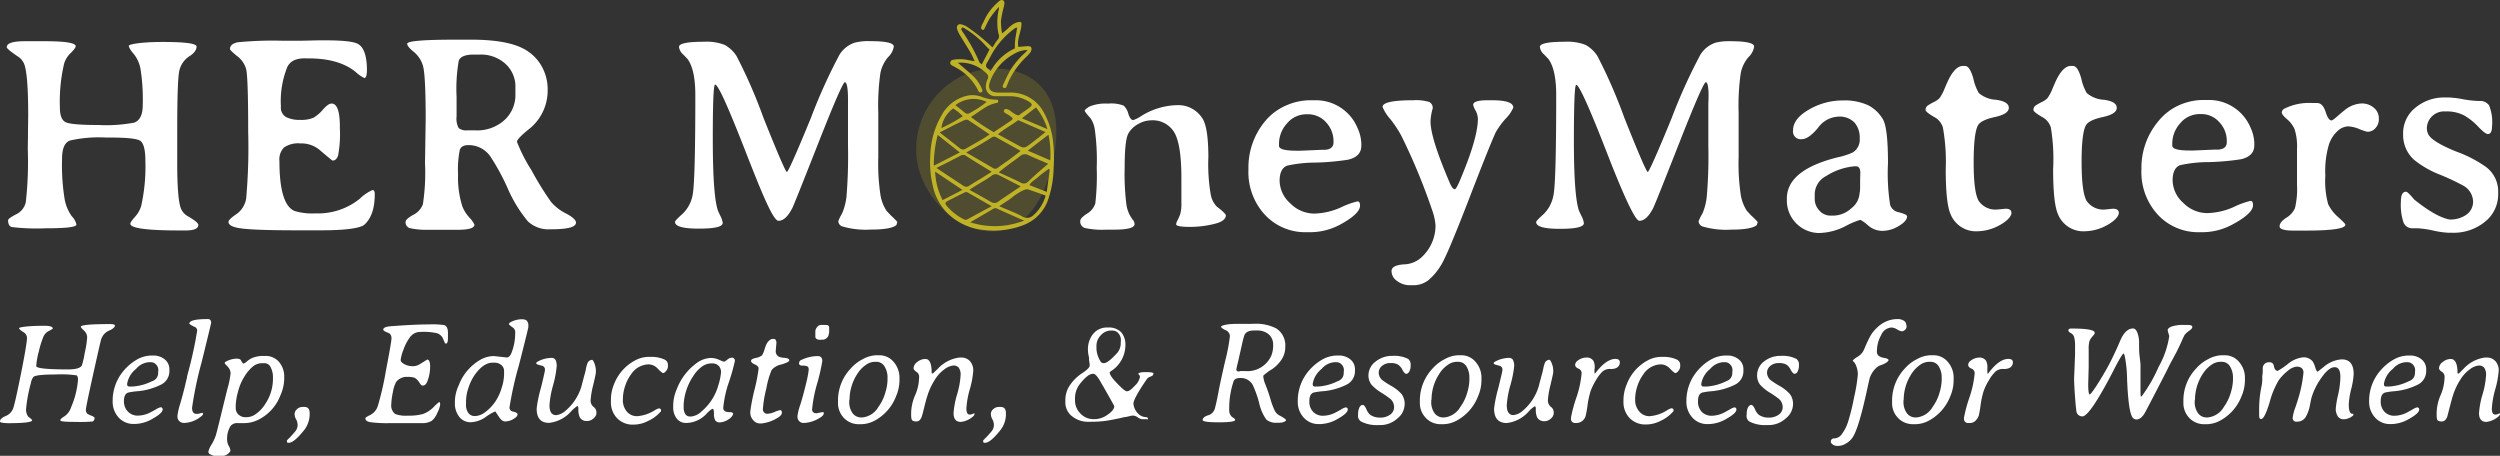 <svg xmlns="http://www.w3.org/2000/svg" viewBox="0 0 370.58 67.56"><rect x="0" y="0" width="370.58" height="67.56" fill="#333333" stroke="none"/><defs><style>.cls-1{fill:#fff;}.cls-2,.cls-3{fill:#bfb227;}.cls-2{opacity:0.2;}</style></defs><g id="Layer_2" data-name="Layer 2"><g id="Layer_1-2" data-name="Layer 1"><path class="cls-1" d="M1,7c0-.59.88-.89,2.66-.89H5.64l1,0c3.05,0,4.58.25,4.58.74,0,.18-.24.5-.72,1a3.49,3.49,0,0,0-1,1.6,24.59,24.59,0,0,0-.62,6.52c0,1.08.25,1.77.75,2.09s2.18.47,5,.47a22.15,22.15,0,0,0,5.25-.35c.85-.3,1.28-1.17,1.28-2.62a29,29,0,0,0-.32-5.27A5,5,0,0,0,19.83,8c-.49-.55-.74-1-.74-1.21s1.68-.57,5.05-.57,5,.23,5,.69-.36,1-1.1,1.45a3.48,3.48,0,0,0-1.43,2q-.34,1.21-.34,8.85l0,4,0,1q0,5.4.57,6.75a2.35,2.35,0,0,0,1,1.09q1.56.9,1.56,1.29c0,.54-.62.82-1.85.82H26.6q-7.28,0-7.28-1c0-.16.23-.5.68-1a4.24,4.24,0,0,0,.94-1.67,26.91,26.91,0,0,0,.61-6.65q0-2.52-.81-3t-5-.45a19.36,19.36,0,0,0-5.37.44c-.78.29-1.17,1.19-1.17,2.68a31.33,31.33,0,0,0,.38,6,6.16,6.16,0,0,0,1.06,2.54,2.54,2.54,0,0,1,.69,1.24c0,.37-1.52.55-4.56.55a31.22,31.22,0,0,1-5.07-.19c-.33-.13-.5-.47-.5-1q0-.27,1.17-.87A2.65,2.65,0,0,0,3.82,30a53.54,53.54,0,0,0,.3-7.88l.06-5q0-6.19-.61-7.67a2.47,2.47,0,0,0-1-1.13C1.54,7.62,1,7.17,1,7Z"/><path class="cls-1" d="M47.62,34.14H44q-5.66,0-7.89-.24c-1.49-.15-2.24-.49-2.24-1,0-.25.39-.63,1.16-1.15a3.48,3.48,0,0,0,1.46-2.33,84.94,84.94,0,0,0,.3-9.85q0-8.31-.32-9.39a3.67,3.67,0,0,0-1.38-1.91q-1-.82-1-1c0-.5.37-.83,1.13-1a53,53,0,0,1,6.7-.23l.88,0,1.79,0,2.7-.06h.91c2.57,0,4.17.17,4.82.51.91.49,1.37,1.79,1.37,3.88,0,.79-.13,1.19-.39,1.19a5.05,5.05,0,0,1-1.29-.9q-2.51-2.05-7.16-2C44,8.57,43,9,42.56,10a13.54,13.54,0,0,0-.92,5.78,1.62,1.62,0,0,0,.76,1.57,4.4,4.4,0,0,0,2.09.42,4.58,4.58,0,0,0,2-.33,5.7,5.7,0,0,0,1.41-1.23c.51-.57.92-.86,1.25-.86q1.23,0,1.23,3.45a1.94,1.94,0,0,0,0,.24,17.26,17.26,0,0,1-.26,4c-.18.52-.46.78-.85.76,0,0-.68-.53-1.92-1.6a4.23,4.23,0,0,0-2.84-.94,3.67,3.67,0,0,0-2.41.6,2.53,2.53,0,0,0-.68,2c0,4.33.75,6.81,2.26,7.42a9,9,0,0,0,3.07.35,9.87,9.87,0,0,0,6.56-2.15,6.35,6.35,0,0,1,1.91-1.31c.22,0,.33.2.33.61,0,2.14-.53,3.66-1.6,4.58C53.26,33.84,51.15,34.14,47.62,34.14Z"/><path class="cls-1" d="M60.36,6.49q0-.62,7.41-.61l2.09,0c3.77,0,6.51.53,8.2,1.6a6.58,6.58,0,0,1,2.25,2.37,7,7,0,0,1,.87,3.58,7.27,7.27,0,0,1-2.91,5.82c-1.1.9-1.64,1.49-1.64,1.77a23.7,23.7,0,0,0,2.15,4.21,46,46,0,0,0,2.9,4.7,7.15,7.15,0,0,0,2.23,1.72c1,.52,1.47,1,1.47,1.34,0,.7-1.27,1-3.83,1a4.46,4.46,0,0,1-3.32-1.2,20.3,20.3,0,0,1-3-4.93,32.61,32.61,0,0,0-2.57-4.71,3.92,3.92,0,0,0-3.24-1.64q-1,0-1.26.69a14.88,14.88,0,0,0-.26,3.67,14.13,14.13,0,0,0,.64,4.74,5.53,5.53,0,0,0,1,1.6,3.93,3.93,0,0,1,.79,1.09c0,.5-.82.76-2.46.76H63.67a12.24,12.24,0,0,1-2.78-.21.9.9,0,0,1-.77-.94c0-.29.37-.64,1.13-1.06a2.86,2.86,0,0,0,1.44-1.59A31.11,31.11,0,0,0,63,24.17l.1-6.44q0-6.78-.43-8.07a4.19,4.19,0,0,0-1.37-2C60.68,7.15,60.36,6.77,60.36,6.49ZM76.4,14V13a4.54,4.54,0,0,0-1.49-3.55,5.37,5.37,0,0,0-3.78-1.36h-.94C69,8.09,68.25,8.38,68,9a24.53,24.53,0,0,0-.32,5.4v.92l0,.53v1.42A2.88,2.88,0,0,0,68,19a1.87,1.87,0,0,0,1.31.32h1.1a6,6,0,0,0,4.42-1.57A5,5,0,0,0,76.4,14Z"/><path class="cls-1" d="M125.24,12.19q-.39,0-3.93,9t-3.84,9.6c-.64,1.29-1.34,1.94-2.07,1.94s-2.19-3.36-4.81-10.08S106.46,12.54,106,12.54q-.35,0-.34,8.31t.78,10.42l.32.69a3.12,3.12,0,0,1,.37,1.09q0,.84-3.54.84c-2.35,0-3.53-.33-3.53-1,0-.13.35-.51,1.06-1.14A5.12,5.12,0,0,0,102.65,29q.42-1.82.42-14.9c0-2.51-.38-4.3-1.15-5.35l-.65-.68a1.75,1.75,0,0,1-.62-1.11c0-.52,1.23-.77,3.69-.77a7.4,7.4,0,0,1,3.07.46,4.87,4.87,0,0,1,1.77,1.66,75.38,75.38,0,0,1,4,9.18q3.2,8,3.46,8c.18,0,1.36-2.65,3.56-8a80,80,0,0,1,4.24-9.38,4.24,4.24,0,0,1,2.27-1.79A8.24,8.24,0,0,1,129,6.1c2.33,0,3.49.27,3.49.8a2.72,2.72,0,0,1-.84,1.56,5.19,5.19,0,0,0-1.15,2.39,34.25,34.25,0,0,0-.31,5.88l0,1.29c0,.86,0,2.65,0,5.36a30.88,30.88,0,0,0,.33,5.58,6.2,6.2,0,0,0,.88,2.27l.62.67a12.64,12.64,0,0,1,1,1l-.14.45c-.49.45-1.77.68-3.83.68a12.37,12.37,0,0,1-4.17-.46.83.83,0,0,1-.61-.82l.24-.55.35-.64a9,9,0,0,0,.61-2.34,73.14,73.14,0,0,0,.23-7.6l0-6.26C125.73,13.26,125.57,12.19,125.24,12.19Z"/><path class="cls-1" d="M181.71,31.92c0,.56-.57,1-1.71,1.27a14.8,14.8,0,0,1-3.66.44q-2,0-2-.39a1.73,1.73,0,0,1,.23-.63,7.33,7.33,0,0,0,.39-.91,5.81,5.81,0,0,0,.16-1.67c0-.8,0-1.4,0-1.8V26.37c0-3.3-.35-5.54-1.05-6.74a3.72,3.72,0,0,0-3.48-1.79,3.83,3.83,0,0,0-1.79.5,3.7,3.7,0,0,0-1.53,1.43c-.37.63-.56,2.32-.56,5.08a35.89,35.89,0,0,0,.27,5.54,4.77,4.77,0,0,0,1,2.27,1,1,0,0,1,.2.56c0,.54-1,.82-3,.82l-.6,0h-.57a11.89,11.89,0,0,1-3.22-.25,1,1,0,0,1-.66-1.06c0-.27.34-.63,1-1.06a2.7,2.7,0,0,0,1.23-1.52,35.52,35.52,0,0,0,.21-5.29,32.67,32.67,0,0,0-.29-5.7,3.9,3.9,0,0,0-.65-1.66c-.56-.59-.84-1-.84-1.1s.25-.35.76-.63a6.21,6.21,0,0,1,2.69-.41,5.09,5.09,0,0,1,2.33.3,2.55,2.55,0,0,1,.69,1.22c.2.62.44.92.73.92a4.87,4.87,0,0,0,1.16-.59,10.39,10.39,0,0,1,5.3-1.62,4.22,4.22,0,0,1,3.81,2q.85,1.35.86,5.69a26.65,26.65,0,0,0,.36,5.62,3.53,3.53,0,0,0,.87,1.71C181.29,31.32,181.71,31.76,181.71,31.92Z"/><path class="cls-1" d="M194.08,34.42h-.45a8.16,8.16,0,0,1-6.1-2.55,9.32,9.32,0,0,1-2.47-6.78A10.71,10.71,0,0,1,187.5,18a8.35,8.35,0,0,1,3.13-2.36,8.93,8.93,0,0,1,3.54-.78h.88a6.66,6.66,0,0,1,4.55,1.78,6.44,6.44,0,0,1,1.59,2.25,6,6,0,0,1,.6,2.33v.39c0,1.08-.67,1.77-2,2.07a37.55,37.55,0,0,1-4.72.42,19.55,19.55,0,0,0-4.3.46c-.72.3-1.09,1.05-1.09,2.26a4.56,4.56,0,0,0,1.58,3.32,5,5,0,0,0,3.49,1.52,10.12,10.12,0,0,0,4-.91,12,12,0,0,1,2.48-.9c.25,0,.37.21.37.64,0,.8-1,1.75-3,2.83A9.41,9.41,0,0,1,194.08,34.42Zm3.59-13.33V21l0-.1a4.08,4.08,0,0,0-1.07-2.73,3.56,3.56,0,0,0-2.8-1.23h-.13a3.71,3.71,0,0,0-2.89,1.35,4.49,4.49,0,0,0-1.19,3v.33c0,.48.86.72,2.59.72h.47l.12,0,3.1-.13.47,0Q197.67,22.14,197.67,21.09Z"/><path class="cls-1" d="M212.05,18q0,2.48,2.87,9.15.39.9.72.9c.14,0,.38-.4.72-1.19q2.71-6.36,2.71-9.25a2.69,2.69,0,0,0-.35-1.23,2.8,2.8,0,0,1-.35-.84c0-.45.72-.68,2.17-.68h.6c2.12,0,3.18.36,3.18,1.09a5.5,5.5,0,0,1-1.16,1.67,11.36,11.36,0,0,0-1.45,2q-.94,2.05-3.93,9.81c-2,5.18-3.32,8.33-3.95,9.48a8.91,8.91,0,0,1-2,2.54,3.53,3.53,0,0,1-2.3.83H209a3.13,3.13,0,0,1-1.89-.62,1.79,1.79,0,0,1-.84-1.47c0-.58.59-.9,1.77-1A4,4,0,0,0,210.86,38a6.36,6.36,0,0,0,1.93-4.59,8.28,8.28,0,0,0-.49-2.23,89.92,89.92,0,0,0-4.59-11.08,17,17,0,0,0-1.59-2.41,6.47,6.47,0,0,1-1.18-1.83c0-.67,1.52-1,4.55-1a6.68,6.68,0,0,1,2.38.26,1,1,0,0,1,.51.93A8,8,0,0,0,212.05,18Z"/><path class="cls-1" d="M252.85,12.19q-.39,0-3.93,9t-3.84,9.6c-.65,1.29-1.34,1.94-2.08,1.94-.58,0-2.19-3.36-4.8-10.08s-4.14-10.08-4.55-10.08q-.35,0-.35,8.31t.78,10.42l.33.69a3.12,3.12,0,0,1,.37,1.09q0,.84-3.54.84c-2.35,0-3.53-.33-3.53-1,0-.13.35-.51,1.06-1.14A5.18,5.18,0,0,0,230.26,29q.42-1.82.42-14.9c0-2.51-.38-4.3-1.15-5.35l-.65-.68a1.71,1.71,0,0,1-.62-1.11c0-.52,1.23-.77,3.69-.77a7.4,7.4,0,0,1,3.07.46,4.87,4.87,0,0,1,1.77,1.66,75.38,75.38,0,0,1,4,9.18q3.19,8,3.46,8c.17,0,1.36-2.65,3.55-8a81.09,81.09,0,0,1,4.25-9.38,4.24,4.24,0,0,1,2.27-1.79,8.24,8.24,0,0,1,2.21-.21c2.32,0,3.49.27,3.49.8a2.72,2.72,0,0,1-.84,1.56,5.19,5.19,0,0,0-1.15,2.39,34.25,34.25,0,0,0-.31,5.88l0,1.29c0,.86,0,2.65,0,5.36a30.88,30.88,0,0,0,.33,5.58,6.2,6.2,0,0,0,.88,2.27l.62.67a12.64,12.64,0,0,1,1,1l-.14.45c-.49.45-1.77.68-3.83.68a12.33,12.33,0,0,1-4.17-.46.84.84,0,0,1-.62-.82l.25-.55.35-.64a8.66,8.66,0,0,0,.6-2.34,69.15,69.15,0,0,0,.24-7.6l0-6.26C253.34,13.26,253.18,12.19,252.85,12.19Z"/><path class="cls-1" d="M282.69,32.07c0,.46-.4.94-1.22,1.42a4.65,4.65,0,0,1-2.42.73,3.19,3.19,0,0,1-2.14-.81q-.95-.81-1.2-.81a12.45,12.45,0,0,0-2.19.94,8.89,8.89,0,0,1-3.91,1,4.82,4.82,0,0,1-4.74-4.66v-.45q0-4.26,7.61-6.13a9.85,9.85,0,0,0,2.19-.72,2.24,2.24,0,0,0,1-2.08,3.38,3.38,0,0,0-.78-2.34,3.07,3.07,0,0,0-2.41-.87,3.92,3.92,0,0,0-3,1.67c-.93,1.12-1.73,1.67-2.41,1.67a1.14,1.14,0,0,1-1.28-1.31c0-1.16.8-2.19,2.38-3.09a9.9,9.9,0,0,1,4.89-1.34,8.48,8.48,0,0,1,3.86.71,5.44,5.44,0,0,1,2.14,2c.54.84.8,3,.8,6.61a30.08,30.08,0,0,0,.32,6.16,1.62,1.62,0,0,0,1.1,1.05Q282.69,31.76,282.69,32.07Zm-6.93-6.42c0-.69-.22-1-.66-1l-.1,0h-.1a9.29,9.29,0,0,0-4.2,1.44A3.08,3.08,0,0,0,269,28.93v.59a2.5,2.5,0,0,0,.67,1.67,2.19,2.19,0,0,0,1.77.77h.25l.1,0a4,4,0,0,0,2.63-1.08,3.06,3.06,0,0,0,1.23-2.24,4,4,0,0,0,.08-.7l0-.24,0-1Z"/><path class="cls-1" d="M297.3,30.94c.57,0,.86.21.86.64s-.57,1.16-1.72,1.78a7,7,0,0,1-3.28.92,4.05,4.05,0,0,1-4-2.48c-.5-1.08-.74-3.33-.74-6.75A28.4,28.4,0,0,0,288,18.9a2.58,2.58,0,0,0-1.12-1.46c-1-.56-1.45-.94-1.45-1.14a.78.78,0,0,1,.39-.7,8.23,8.23,0,0,1,.91-.51,2.83,2.83,0,0,0,.77-.54,6.54,6.54,0,0,0,.75-1.42c.33-.77.55-1.25.64-1.43.66-1.28,1.36-1.93,2.09-1.93h.29c.48,0,.89.62,1.24,1.86a7.36,7.36,0,0,0,.81,2.16,4.26,4.26,0,0,0,2.56,1c1.26.18,1.89.57,1.89,1.19s-.69,1.07-2.07,1.37-2.21.71-2.5,1.23q-.64,1.15-.64,5.53t.74,5.66a3,3,0,0,0,2.81,1.28C296.77,31,297.15,30.94,297.3,30.94Z"/><path class="cls-1" d="M313.22,30.94c.57,0,.86.21.86.64s-.58,1.16-1.72,1.78a7,7,0,0,1-3.28.92,4.05,4.05,0,0,1-4-2.48c-.5-1.08-.74-3.33-.74-6.75A28.4,28.4,0,0,0,304,18.9a2.58,2.58,0,0,0-1.12-1.46c-1-.56-1.46-.94-1.46-1.14a.78.78,0,0,1,.39-.7,8.43,8.43,0,0,1,.92-.51,2.83,2.83,0,0,0,.77-.54,6.54,6.54,0,0,0,.75-1.42c.33-.77.54-1.25.64-1.43.66-1.28,1.35-1.93,2.09-1.93h.29c.48,0,.89.62,1.24,1.86a7.36,7.36,0,0,0,.81,2.16,4.26,4.26,0,0,0,2.56,1c1.26.18,1.89.57,1.89,1.19s-.69,1.07-2.07,1.37-2.22.71-2.5,1.23q-.65,1.15-.64,5.53t.74,5.66a3,3,0,0,0,2.81,1.28C312.68,31,313.07,30.94,313.22,30.94Z"/><path class="cls-1" d="M326.49,34.42H326a8.16,8.16,0,0,1-6.1-2.55,9.32,9.32,0,0,1-2.47-6.78A10.71,10.71,0,0,1,319.91,18,8.27,8.27,0,0,1,323,15.6a8.89,8.89,0,0,1,3.53-.78h.89a6.67,6.67,0,0,1,6.14,4,6,6,0,0,1,.6,2.33v.39c0,1.08-.67,1.77-2,2.07a37.77,37.77,0,0,1-4.72.42,19.45,19.45,0,0,0-4.3.46c-.73.3-1.09,1.05-1.09,2.26a4.56,4.56,0,0,0,1.58,3.32,5,5,0,0,0,3.49,1.52,10.12,10.12,0,0,0,4-.91,11.75,11.75,0,0,1,2.48-.9c.24,0,.37.21.37.64,0,.8-1,1.75-3,2.83A9.37,9.37,0,0,1,326.49,34.42Zm3.59-13.33V21l0-.1A4,4,0,0,0,329,18.14a3.53,3.53,0,0,0-2.8-1.23h-.12a3.71,3.71,0,0,0-2.89,1.35,4.49,4.49,0,0,0-1.19,3v.33q0,.72,2.58.72H325l.12,0,3.09-.13.48,0Q330.08,22.14,330.08,21.09Z"/><path class="cls-1" d="M342.74,15.27h.7c.6,0,1,.43,1.28,1.29s.55,1.29.89,1.29c.11,0,.4-.21.88-.63s.83-.72,1.05-.88a4.2,4.2,0,0,1,2.48-1,2.69,2.69,0,0,1,1.89.66,2,2,0,0,1,.71,1.44v.32a1.88,1.88,0,0,1-.46,1.18,1.53,1.53,0,0,1-1.26.59,7.76,7.76,0,0,1-1.18-.4,4.86,4.86,0,0,0-1.68-.4,2.48,2.48,0,0,0-1.44.6,4.8,4.8,0,0,0-1.35,2,13.77,13.77,0,0,0-.56,4.69,13,13,0,0,0,.42,4.25,6,6,0,0,0,1.48,1.91c.71.65,1.07,1,1.07,1.12q0,.89-6,.88h-.86l-.84,0c-1.37,0-2.05-.21-2.05-.63s.33-.84,1-1.28a3.09,3.09,0,0,0,1.28-1.43,12.22,12.22,0,0,0,.3-3.47V23.84l0-1.76a8.38,8.38,0,0,0-.35-2.9,4,4,0,0,0-1.13-1.51c-.52-.45-.78-.78-.78-1a.69.69,0,0,1,.39-.56A8.15,8.15,0,0,1,342.74,15.27Z"/><path class="cls-1" d="M355.89,29.87c0-1,.26-1.45.78-1.45.15,0,.55.39,1.21,1.17,2.16,1.73,3.91,2.72,5.25,2.95a4.14,4.14,0,0,0,2.46-.71,2.34,2.34,0,0,0,1-2,2.78,2.78,0,0,0-1.43-2.3,34.08,34.08,0,0,0-3.41-1.61,14.51,14.51,0,0,1-3.87-2.2,4.93,4.93,0,0,1-1.66-3.81A4.82,4.82,0,0,1,358,16a6.62,6.62,0,0,1,4.4-1.55H363a14,14,0,0,1,2.1.26,14.62,14.62,0,0,0,2.44.26,1.58,1.58,0,0,1,1.42.65,6.54,6.54,0,0,1,.44,3.08q0,1.17-.63,1.17-.37,0-1.41-1.08a9,9,0,0,0-2.08-1.67,5.54,5.54,0,0,0-2.76-.6,2.57,2.57,0,0,0-2.41,1.21,2.51,2.51,0,0,0-.37,1.21A2,2,0,0,0,360,20q.66,1.06,4,2.43a18.62,18.62,0,0,1,4.44,2.27,4.53,4.53,0,0,1,1.87,3.52v.54a5.17,5.17,0,0,1-1.94,4.1,7.35,7.35,0,0,1-4.91,1.64h-.56a13.73,13.73,0,0,1-2.25-.33,14,14,0,0,0-2.28-.33l-.82,0a1.37,1.37,0,0,1-1.28-.89A8.19,8.19,0,0,1,355.89,29.87Z"/><path class="cls-2" d="M142.94,11.11c3.2-1.34,8.07-1.54,11.16,1.49s2.54,7.88,2.23,10c-.13,1-1.57,10.2-7.81,11.54-5.48,1.18-11.92-4.33-12.65-10.79A12.06,12.06,0,0,1,142.94,11.11Z"/><path class="cls-3" d="M146.74,2.68A14.86,14.86,0,0,0,146,4.11c-.09.19-.19.42-.42.28s-.13-.36-.09-.52.28-.55.4-.84A7.84,7.84,0,0,1,147.74.5c.27-.25.6-.63.94-.45s.18.69.09,1.07a15.24,15.24,0,0,0-.4,2,11.91,11.91,0,0,0,.16,1.82c.9-.57,1.47-1.63,2.67-1.69a.21.21,0,0,1,.22.2c0,1.23-.71,2.31-.47,3.5l1.33-.11c.28,0,.56,0,.62.32a.9.9,0,0,1-.18.62,5.1,5.1,0,0,1-.63.69A12.16,12.16,0,0,0,149.54,12c-.14.31-.24.64-.4.94a.19.19,0,0,1-.06.07.3.3,0,0,1-.45-.19.1.1,0,0,1,0-.09,25.7,25.7,0,0,1,1.15-2.36,12.07,12.07,0,0,1,2.15-2.53c.12-.11.22-.24.39-.43a3.83,3.83,0,0,0-1.85.5,7.71,7.71,0,0,0-3.62,3.93c-.54,1.3-.16,1.87,1.25,1.89.46,0,.92,0,1.37,0a5.54,5.54,0,0,1,5.35,3.12,11.18,11.18,0,0,1,1.25,3.92,22.49,22.49,0,0,1,.11,4.18,15.15,15.15,0,0,1-.9,4.88,6.22,6.22,0,0,1-3.74,3.6,12.13,12.13,0,0,1-5.69.66,8.82,8.82,0,0,1-5.38-2.46,8.3,8.3,0,0,1-2.23-4.22,15.1,15.1,0,0,1-.34-4.39,12.54,12.54,0,0,1,2-6.47,5.72,5.72,0,0,1,3.84-2.43,4,4,0,0,1,1.83.25,5.85,5.85,0,0,0,2.06.4c.2,0,.37,0,.33.27s-.18.2-.28.23a5.42,5.42,0,0,0-1.76.73l-2,1.35a33.07,33.07,0,0,0,3.39,2.24c.83-.56,1.66-1.1,2.47-1.66.44-.3.43-.38,0-.69s-.64-.38-.93-.6a.36.36,0,0,1,0-.36.29.29,0,0,1,.29-.11,1.13,1.13,0,0,1,.48.15c.29.19,1.17,1,1.5.71s1.07-.74,1.51-1.1.38-.52,0-.79a5.41,5.41,0,0,0-2.79-.88c-.74,0-1.48,0-2.23,0a1.4,1.4,0,0,1-1.48-1.24,2.79,2.79,0,0,1,.26-1.29.64.64,0,0,0-.14-.82,5.38,5.38,0,0,0-4.27-1.61c.8.69,1.6,1.35,2.37,2.06a6,6,0,0,1,1.28,2s0,0,0,.05a.29.29,0,0,1-.39.28l-.07,0a1,1,0,0,1-.22-.36,7.77,7.77,0,0,0-3.3-3.34l-.37-.2c-.23-.12-.48-.23-.41-.56s.31-.34.58-.4a6.11,6.11,0,0,1,2.33.13l.7.11c-.23-.48-.39-.88-.6-1.25-.55-.93-1.13-1.84-1.68-2.76a3.58,3.58,0,0,1-.33-.78c-.13-.45.17-.78.61-.67a2.61,2.61,0,0,1,.79.31,28.77,28.77,0,0,1,3.84,3.1c.32-.41.41-.71.74-1.08A.8.8,0,0,0,148,5a8.54,8.54,0,0,1,.06-3.63l0-.35A18.17,18.17,0,0,0,146.74,2.68ZM143.23,22.6l4,2.33a.59.59,0,0,0,.71-.09c.57-.42,1.16-.81,1.73-1.23s1.08-.82,1.62-1.24c-1.22-.68-2.41-1.34-3.58-2a.6.6,0,0,0-.69,0c-.79.5-1.6,1-2.4,1.44Zm-4.42,2.3c1.38.92,2.68,1.77,4,2.64a.74.74,0,0,0,.92-.05c.5-.32,1-.62,1.52-.93L147,25.47c-1.28-.79-2.52-1.53-3.73-2.32a.77.77,0,0,0-.92-.06c-.46.27-1,.5-1.42.75ZM155,29c-.9-.35-1.7-.6-2.57-.92-.54-.21-2.11.95-2.11.95-.83.71-2,1.35-2.19,1.54,1.18.52,2.33.93,3.38,1.5a1.33,1.33,0,0,0,1.73-.23,3.94,3.94,0,0,0,.54-.54A6.2,6.2,0,0,0,155,29Zm-15.67-9.33c1.07.82,2.05,1.59,3,2.34a.71.71,0,0,0,.87,0c.78-.45,1.57-.89,2.35-1.35.37-.22.73-.46,1.14-.73-1.12-.76-2.14-1.46-3.17-2.13a.62.62,0,0,0-.53,0C141.83,18.31,140.66,18.93,139.32,19.62Zm12.06,8L148,25.93a.89.89,0,0,0-1,.11c-.33.23-.66.47-1,.67-.86.5-1.49.9-2.3,1.42,1.13.63,2.17,1.21,3.19,1.8a.92.92,0,0,0,1.09-.05C149.07,29.12,150.17,28.39,151.38,27.57Zm4.07-3.36c-1.06-.46-2-.84-3-1.3a1.05,1.05,0,0,0-1.24.13c-.63.48-1.28.94-1.91,1.41-.4.29-.79.6-1.27,1,1.18.54,2.25,1,3.31,1.54a.84.84,0,0,0,1-.11C153.36,26,154.37,25.13,155.45,24.21ZM147,30.57l-3.59-2.06a.5.5,0,0,0-.38,0c-.86.42-1.72.85-2.57,1.29-.39.21-.41.37-.11.73a8,8,0,0,0,2.57,2,.55.55,0,0,0,.45,0C144.49,31.92,145.65,31.28,147,30.57Zm3.93-12.76c-.93.71-2,1.25-3,2.09,1,.56,2,1.09,2.9,1.59s1,.53,1.85-.11,1.5-1.17,2.3-1.8Zm.88,14.9c-1.44-.64-2.7-1.18-3.95-1.76a.58.58,0,0,0-.62,0c-1.13.68-2.28,1.33-3.42,2A11.83,11.83,0,0,0,151.76,32.71Zm-4.95-22.17a7.7,7.7,0,0,1,3.58-3.37,8.48,8.48,0,0,1,.15-1.93c.05-.38.13-.76.19-1.13a.23.23,0,0,0-.12,0c-.11,0-.21.08-.3.14a12.08,12.08,0,0,0-2.82,2.93c-.48.69-.84,1.46-1.27,2.2a.52.52,0,0,0,.11.75Zm-8.39,14,3.8-1.94L139,20A17.94,17.94,0,0,0,138.42,24.49Zm.15.9a9.9,9.9,0,0,0,1.11,4.22l2.93-1.51Zm8.06-18.1c-.5-.44-.82-.86-1.3-1.32s-.78-.67-1.18-1c-.22-.17-.63-.45-1-.68s-.55-.39-.69-.1c-.06.12.08.32.13.4a26.27,26.27,0,0,1,2.51,4.52c.07.17.26.28.37.4Zm9,16.42a13.86,13.86,0,0,0-.26-3.8l-3.07,2.37Zm-14-8.13c.48.38.91.71,1.32,1.06a.61.61,0,0,0,.71.09,16.78,16.78,0,0,0,2.54-1.67A4.42,4.42,0,0,0,141.63,15.58Zm13.58,3.51a9.35,9.35,0,0,0-1.7-3.22l-2.08,1.62Zm.4,6-.19-.11A17.61,17.61,0,0,0,154,26.14c-.44.45-1.08.69-1.41,1.3l2.57,1c.09-.62.17-1.17.24-1.73S155.55,25.61,155.61,25.07Zm-12.87-7.86c-.31-.28-.55-.52-.82-.73s-.46-.32-.68-.47a4.24,4.24,0,0,0-1.74,2.9A22.79,22.79,0,0,0,142.74,17.21Z"/><path class="cls-1" d="M0,62.48q0-.46.84-.81A1.94,1.94,0,0,0,2,60.38c.2-.62.59-2.39,1.17-5.29S4,50.54,4,50.15a1,1,0,0,0-.47-.88c-.47-.29-.7-.5-.7-.63s1.25-.35,3.77-.35q1.23,0,1.23.42s-.18.15-.55.33a1.72,1.72,0,0,0-.84.86,13.47,13.47,0,0,0-.68,2.18,11.2,11.2,0,0,0-.39,2.18c0,.33,1.57.5,4.7.5,1.19,0,1.89-.21,2.08-.62a13.6,13.6,0,0,0,.41-1.83A14.25,14.25,0,0,0,12.92,50a1.39,1.39,0,0,0-.47-1c-.32-.29-.47-.48-.47-.56,0-.27,1.45-.4,4.35-.4.47,0,.71.08.71.24s-.28.49-.84.71A2.08,2.08,0,0,0,15,50.3q-.12.35-1.19,5.18t-1.08,5.24a.77.77,0,0,0,.24.63l.35.18.4.15.3.22c0,.31-.1.5-.31.58a22.42,22.42,0,0,1-2.47.06c-1.54,0-2.3-.07-2.3-.23s.2-.36.62-.6a2.62,2.62,0,0,0,1-1.4,12.6,12.6,0,0,0,1-4c0-.36-.07-.59-.21-.67a16.11,16.11,0,0,0-3.11-.13c-1.92,0-3,.12-3.28.36a1.88,1.88,0,0,0-.37.88,21.5,21.5,0,0,0-.72,3.81,1.74,1.74,0,0,0,.32,1.2l.24.19c.22.17.33.29.33.35,0,.28-1.19.43-3.59.43C.41,62.71,0,62.63,0,62.48Z"/><path class="cls-1" d="M22.47,52.7h.21a2.62,2.62,0,0,1,1.75.58,1.85,1.85,0,0,1,.68,1.48V55a2.22,2.22,0,0,1-1.21,2,9.62,9.62,0,0,1-3.61,1,9.78,9.78,0,0,0-1.28.19c-.43.14-.64.56-.64,1.26A2.16,2.16,0,0,0,19,61.05a2,2,0,0,0,1.43.56,4.26,4.26,0,0,0,1.83-.46l.83-.45a2.35,2.35,0,0,1,.7-.33.29.29,0,0,1,.32.32q0,.54-1.44,1.35a5.37,5.37,0,0,1-2.59.8h-.22a2.94,2.94,0,0,1-2.32-1,3.44,3.44,0,0,1-.84-2.35,6.86,6.86,0,0,1,1.77-4.7,7.44,7.44,0,0,1,2-1.59A4.53,4.53,0,0,1,22.47,52.7Zm1,2.18a1.15,1.15,0,0,0-.34-.85,1,1,0,0,0-.72-.34l-.13,0h-.21a2.74,2.74,0,0,0-1.91,1,3.57,3.57,0,0,0-1.31,2.17V57c0,.2.12.3.37.3h.06l.29,0a7.51,7.51,0,0,0,3-.81,1.22,1.22,0,0,0,.87-1.1l0-.12Z"/><path class="cls-1" d="M28.06,48c0-.47.87-.7,2.61-.7h.17c.31,0,.46.2.46.58,0,0-.47,2-1.42,5.84a54.22,54.22,0,0,0-1.41,6.72c0,.61.22.91.67.91a1.53,1.53,0,0,0,.49-.07,1.35,1.35,0,0,1,.35-.08c.08,0,.12.06.12.17s-.17.29-.49.51a4.13,4.13,0,0,1-2.25.81h-.18a1,1,0,0,1-.58-.25.83.83,0,0,1-.29-.68v-.17a9.88,9.88,0,0,1,.41-1.77q.42-1.43.72-2.7l.21-.9a2.3,2.3,0,0,0,.07-.3c0-.15.08-.35.13-.59A58.75,58.75,0,0,0,29.23,49a.61.61,0,0,0-.43-.57A3.81,3.81,0,0,1,28.06,48Z"/><path class="cls-1" d="M30.89,66.94a3.32,3.32,0,0,1,.48-1.06A6.84,6.84,0,0,0,32,64.51c.11-.37.35-1.32.72-2.84s.7-2.87,1-4.07a12.6,12.6,0,0,0,.46-2.26,1.45,1.45,0,0,0-.44-1,5.54,5.54,0,0,1-.44-.5c0-.1.07-.18.21-.25A3.54,3.54,0,0,1,35,53.16q.57,0,.69.21a2.49,2.49,0,0,0,.35.53,1.15,1.15,0,0,0,.55-.32,4.27,4.27,0,0,1,.67-.46,4.22,4.22,0,0,1,1.86-.36h.22a2.58,2.58,0,0,1,2,.87,3.31,3.31,0,0,1,.79,2.3v.25a6.2,6.2,0,0,1-.56,2.41,6.67,6.67,0,0,1-3.36,3.67,4.75,4.75,0,0,1-2,.46l-.49,0h-.44a1.27,1.27,0,0,0-1.1.42,3.55,3.55,0,0,0-.51,2.08,1.86,1.86,0,0,0,.25.9,1.76,1.76,0,0,1,.24.66q0,.19-.39.51a1.71,1.71,0,0,1-1.13.32h-.5a2,2,0,0,1-1-.28A.38.38,0,0,1,30.89,66.94Zm9.57-10.78v-.22a3.08,3.08,0,0,0-.33-1.48,1,1,0,0,0-1-.62h-.3a2.16,2.16,0,0,0-1.29.44,5.82,5.82,0,0,0-1.27,1.48,7.65,7.65,0,0,0-1,2.35,8.89,8.89,0,0,0-.33,2v.41a1.29,1.29,0,0,0,.4.92,1.46,1.46,0,0,0,1.08.4h.2A2.36,2.36,0,0,0,38,61.31a5,5,0,0,0,1.33-1.45A6.66,6.66,0,0,0,40.46,56.16Z"/><path class="cls-1" d="M42.53,65.42v-.13a4.34,4.34,0,0,1,.39-.4c.25-.26.52-.56.79-.88a1.54,1.54,0,0,0,.41-1,1.76,1.76,0,0,0-.23-.86,1.58,1.58,0,0,1-.22-.79,1,1,0,0,1,.35-.71,1.24,1.24,0,0,1,.87-.33h.22c.53,0,.79.3.79.9v.29a3.89,3.89,0,0,1-1,2.47c-.91,1.1-1.6,1.65-2.08,1.65H42.8C42.62,65.67,42.53,65.59,42.53,65.42Z"/><path class="cls-1" d="M54.16,62c0-.1.25-.26.73-.49A2.24,2.24,0,0,0,56,60.19a43.67,43.67,0,0,0,1.21-5.27c.55-2.85.82-4.43.82-4.76a.9.9,0,0,0-.29-.73l-.47-.21c-.31-.13-.46-.25-.46-.36,0-.27.36-.44,1.09-.5,2.39-.18,4.28-.27,5.65-.27a11.49,11.49,0,0,1,2.34.11c.34.15.51.52.51,1.13v.79c0,.54-.1.81-.29.81s-.21-.22-.41-.66a1.51,1.51,0,0,0-.86-.86,8.87,8.87,0,0,0-2.46-.21,1.88,1.88,0,0,0-1.58.75,6.57,6.57,0,0,0-1,1.91,5.89,5.89,0,0,0-.41,1.49c0,.23.19.44.57.64a2.54,2.54,0,0,0,1.14.29A1.94,1.94,0,0,0,62.2,54l1.12-.7c.29,0,.44.35.44,1.05a6.12,6.12,0,0,1-.38,2.09c-.17.47-.4.71-.69.71s-.33-.17-.57-.5a1.91,1.91,0,0,0-.64-.64,2.85,2.85,0,0,0-1.08-.14,1.94,1.94,0,0,0-1.69.77,4.71,4.71,0,0,0-.47,1.49A9.92,9.92,0,0,0,58,59.93a1.56,1.56,0,0,0,.59,1.44,4.42,4.42,0,0,0,1.88.24,7.56,7.56,0,0,0,2.25-.25,4.29,4.29,0,0,0,1.54-1,6.82,6.82,0,0,1,.82-.76c.11,0,.17.12.17.35a3.63,3.63,0,0,1-.41,1.22A3.09,3.09,0,0,1,64,62.38a2.77,2.77,0,0,1-1.56.34H57.83a18,18,0,0,1-3-.15C54.38,62.47,54.16,62.29,54.16,62Z"/><path class="cls-1" d="M76.37,49.33a.83.83,0,0,0-.3-.74c-.42-.29-.63-.48-.63-.55s.09-.21.28-.3a3.5,3.5,0,0,1,1.47-.41,1.68,1.68,0,0,1,.78.11.93.93,0,0,1,.35.81v.21q0,.2-1.4,5.68a51.78,51.78,0,0,0-1.4,6.27A.59.59,0,0,0,76,61q.72.16.72.39a.66.66,0,0,1-.34.53,2.46,2.46,0,0,1-1.54.55c-.3,0-.6-.25-.93-.75s-.48-.74-.49-.74a7.21,7.21,0,0,0-1.38.8,4.16,4.16,0,0,1-2.26.81,2.09,2.09,0,0,1-1.69-.79,3.14,3.14,0,0,1-.66-2.06v-.3A5.94,5.94,0,0,1,68,57.11a7.37,7.37,0,0,1,3.31-3.84,4.13,4.13,0,0,1,1.89-.49l1.91.21c.29,0,.52-.22.7-.66A8,8,0,0,0,76.37,49.33ZM69.08,59.61v.31a2,2,0,0,0,.36,1.32,1.15,1.15,0,0,0,.94.43h.1a2.58,2.58,0,0,0,1.39-.54,6.43,6.43,0,0,0,1.5-1.53,7.11,7.11,0,0,0,1-2.14,6.71,6.71,0,0,0,.35-1.9V55a1.12,1.12,0,0,0-.41-.89,1.53,1.53,0,0,0-1-.35H73c-.89,0-1.78.61-2.65,1.84a7.17,7.17,0,0,0-.9,1.86A6.32,6.32,0,0,0,69.08,59.61Z"/><path class="cls-1" d="M79.55,60.55a18.79,18.79,0,0,1,.62-3c.41-1.65.61-2.56.61-2.73a.57.57,0,0,0-.49-.62c-.53-.12-.8-.23-.8-.33v-.1s.1-.12.3-.22a4.5,4.5,0,0,1,1.93-.5.67.67,0,0,1,.63.3,2,2,0,0,1,.17.92A15.51,15.51,0,0,1,82,57.06a14.31,14.31,0,0,0-.55,3c0,1,.34,1.48,1,1.48a2.53,2.53,0,0,0,1.34-.62,7.53,7.53,0,0,0,2.55-4.25l.16-.57c0-.06.09-.35.24-.89l.07-.31.05-.28a4.56,4.56,0,0,1,.23-.79.75.75,0,0,1,.71-.49.73.73,0,0,1,.16.19,3.14,3.14,0,0,1,.36,1.73c0,.09-.12.68-.38,1.79a12.2,12.2,0,0,0-.39,2.26,1.18,1.18,0,0,0,.43,1,1,1,0,0,1,.43.81v.2A1.1,1.1,0,0,1,88,62a1.43,1.43,0,0,1-1.06.41,1.13,1.13,0,0,1-1-.56,2.61,2.61,0,0,1-.2-1.26c0-.26-.06-.39-.19-.39a5.31,5.31,0,0,0-.86.74,5.08,5.08,0,0,1-3.28,1.74C80.17,62.69,79.55,62,79.55,60.55Z"/><path class="cls-1" d="M96.08,52.9h.42a4.57,4.57,0,0,1,1.94.37.86.86,0,0,1,.57.81v.17a1.09,1.09,0,0,1-.27.74c-.18.21-.33.31-.44.31s-.38-.21-.79-.64a1.87,1.87,0,0,0-1.4-.65,3.21,3.21,0,0,0-2.58,1.5,6,6,0,0,0-.86,1.69,6.33,6.33,0,0,0-.34,2.07A2.57,2.57,0,0,0,92.91,61a1.94,1.94,0,0,0,1.56.69A5.65,5.65,0,0,0,97,60.85a2.67,2.67,0,0,1,.64-.31c.23,0,.35.1.35.3s-.14.25-.42.55a5.32,5.32,0,0,1-1.49,1,4.61,4.61,0,0,1-2.18.55A3.19,3.19,0,0,1,91.48,62a3.38,3.38,0,0,1-.92-2.44v-.23A6,6,0,0,1,91,57a6.75,6.75,0,0,1,3.13-3.57A4.32,4.32,0,0,1,96.08,52.9Z"/><path class="cls-1" d="M105.38,53.06a3,3,0,0,1,1.23.28,5.53,5.53,0,0,0,.72.28,1.76,1.76,0,0,0,.47-.3,1.17,1.17,0,0,1,.62-.3.44.44,0,0,1,.51.5,29.53,29.53,0,0,1-.86,3.06,16.08,16.08,0,0,0-.86,3.87c0,.43.3.64.89.64.38,0,.57.09.57.25s-.24.57-.72.85a2.56,2.56,0,0,1-1.23.42.77.77,0,0,1-.7-.3,2.06,2.06,0,0,1-.19-1c0-.47-.06-.7-.19-.7h0c-.13,0-.4.2-.81.61a4.2,4.2,0,0,1-2.94,1.47h-.17a1.66,1.66,0,0,1-1.42-.67,2.66,2.66,0,0,1-.51-1.65v-.22a6.25,6.25,0,0,1,.53-2.47,8.52,8.52,0,0,1,3-3.9A3.76,3.76,0,0,1,105.38,53.06Zm-3.08,8.68h.16a2.59,2.59,0,0,0,1.48-.71A7.78,7.78,0,0,0,106.51,57a8.12,8.12,0,0,0,.37-1.84,1.32,1.32,0,0,0-.34-.92,1.28,1.28,0,0,0-1-.37h-.19a2.4,2.4,0,0,0-1.36.52,4.83,4.83,0,0,0-1.22,1.35,8.34,8.34,0,0,0-1.43,4.21v.4a1.82,1.82,0,0,0,.27,1.07A.83.83,0,0,0,102.3,61.74Z"/><path class="cls-1" d="M117,53.42c0,.17-.39.37-1.17.61a2.53,2.53,0,0,0-1.45.82,12.69,12.69,0,0,0-.78,2.72,17,17,0,0,0-.51,3,.66.66,0,0,0,.74.76,3.23,3.23,0,0,0,1-.27,4.45,4.45,0,0,1,.8-.27c.18,0,.27.14.27.4s-.25.54-.74.81a5.53,5.53,0,0,1-2.31.77h-.19a1.28,1.28,0,0,1-1-.48,1.59,1.59,0,0,1-.44-1.13v-.21a28.89,28.89,0,0,1,.61-3.13,26.19,26.19,0,0,0,.62-3.16c0-.27-.19-.48-.56-.64s-.56-.33-.56-.54.25-.31.74-.43a1.9,1.9,0,0,0,.9-.39,3.85,3.85,0,0,0,.38-.93,3.91,3.91,0,0,1,.38-.92c.28-.38.55-.57.82-.57h.14c.27,0,.4.21.4.62l-.1,1.13a.92.92,0,0,0,.43.87,2.29,2.29,0,0,0,.83.18C116.77,53.08,117,53.21,117,53.42Z"/><path class="cls-1" d="M122.11,61.19v.07c0,.24-.23.48-.68.73a4.79,4.79,0,0,1-2.14.7H119a.9.9,0,0,1-.79-.89v-.13a8.53,8.53,0,0,1,.44-1.74c.29-.91.56-1.93.83-3.06a15,15,0,0,0,.4-2.07c0-.24-.06-.41-.19-.48a1.45,1.45,0,0,0-.72-.12c-.35,0-.53-.12-.53-.35a.59.59,0,0,1,.44-.54,5.48,5.48,0,0,1,2.25-.52h.14c.41,0,.62.25.62.74a28.78,28.78,0,0,1-.76,3.32,20.17,20.17,0,0,0-.75,3.82c0,.39.22.59.65.59l.88-.17C122.05,61.09,122.11,61.13,122.11,61.19Zm-.46-10.82c-.53,0-.79-.16-.79-.48a.58.58,0,0,1,0-.1l0-.14V49.4l0-.29a1,1,0,0,1,.26-.62.71.71,0,0,1,.56-.32l.12,0,.15,0h.23l.26,0c.32,0,.47.14.47.41l0,.06,0,.33v.29l-.06.24a.78.78,0,0,1-.28.57.8.8,0,0,1-.59.28l-.18,0Z"/><path class="cls-1" d="M129.89,52.66h.46a2.74,2.74,0,0,1,2.13,1,3.57,3.57,0,0,1,.85,2.44v.31a6,6,0,0,1-.51,2.34,6.91,6.91,0,0,1-3.16,3.6,4.37,4.37,0,0,1-2,.53h-.32a3,3,0,0,1-2.22-.9,3.17,3.17,0,0,1-.9-2.34v-.47a6.88,6.88,0,0,1,1.88-4.54,5.94,5.94,0,0,1,1.77-1.38A4.45,4.45,0,0,1,129.89,52.66Zm-4,6.59v.23a2.8,2.8,0,0,0,.49,1.77,1.59,1.59,0,0,0,1.31.63h.12a3.11,3.11,0,0,0,2.41-1.58,6.53,6.53,0,0,0,1-2.06,6.88,6.88,0,0,0,.34-1.88V56a3.09,3.09,0,0,0-.44-1.68,1.4,1.4,0,0,0-1.25-.69h-.22a2.33,2.33,0,0,0-1.33.48,4.47,4.47,0,0,0-1.21,1.27A7.05,7.05,0,0,0,125.93,59.25Z"/><path class="cls-1" d="M137.16,53.21c.63,0,.94.67.94,2,0,.11.05.16.13.16s.27-.23.76-.68A5.23,5.23,0,0,1,142.21,53h.27a1.66,1.66,0,0,1,1.32.56,2.06,2.06,0,0,1,.47,1.36,13.17,13.17,0,0,1-.51,2.77,13.08,13.08,0,0,0-.51,2.87c0,.6.17.9.52.9a1.3,1.3,0,0,0,.42-.11c.18-.07.26-.1.26-.07v.08c0,.16-.12.32-.36.49a3.25,3.25,0,0,1-1.65.69c-.73,0-1.09-.43-1.09-1.3a12.53,12.53,0,0,1,.52-2.77,12.38,12.38,0,0,0,.52-2.81,1.79,1.79,0,0,0-.28-1.17,1,1,0,0,0-.77-.31,2.56,2.56,0,0,0-1.29.52,5.33,5.33,0,0,0-1.49,1.61,9.89,9.89,0,0,0-1.14,2.52c-.1.3-.25.86-.45,1.67s-.32,1.23-.34,1.27c-.18.47-.44.7-.76.7a1,1,0,0,1-.64-.15c-.11-.1-.17-.38-.17-.83v-.24a6.9,6.9,0,0,1,.59-2.66,6.84,6.84,0,0,0,.59-2.63.86.86,0,0,0-.32-.79c-.33-.21-.5-.41-.5-.6a1.21,1.21,0,0,1,.56-.92A1.91,1.91,0,0,1,137.16,53.21Z"/><path class="cls-1" d="M145.74,65.42v-.13a5,5,0,0,1,.38-.4c.26-.26.53-.56.8-.88a1.54,1.54,0,0,0,.41-1,1.76,1.76,0,0,0-.23-.86,1.58,1.58,0,0,1-.22-.79.92.92,0,0,1,.35-.71,1.24,1.24,0,0,1,.87-.33h.22c.52,0,.79.3.79.9v.29a3.85,3.85,0,0,1-1,2.47q-1.35,1.65-2.07,1.65H146C145.83,65.67,145.74,65.59,145.74,65.42Z"/><path class="cls-1" d="M168.64,61.86a1.44,1.44,0,0,0-.66-.26,2.21,2.21,0,0,0-.56.09,4.28,4.28,0,0,1-.64.13,3.47,3.47,0,0,0-.49.1q-.19.06-1.59.33a15.29,15.29,0,0,1-2.91.27h-.37a3.78,3.78,0,0,1-2.5-.81,2.58,2.58,0,0,1-1-2.08v-.35a3.84,3.84,0,0,1,.69-2.2,6.43,6.43,0,0,1,1.8-1.76q1.11-.74,1.11-1.11l0-.27-.09-.6,0-.33-.08-.36a4.15,4.15,0,0,1-.08-.75,3.63,3.63,0,0,1,.77-2.41,2.63,2.63,0,0,1,2.16-.94,2.57,2.57,0,0,1,2,.7,2.79,2.79,0,0,1,.62,1.9,4.56,4.56,0,0,1-1.23,3.11,3.52,3.52,0,0,1-.74.64c-.24.15-.36.26-.36.32,0,.31.37.85,1.1,1.6S166.78,58,167.06,58s.67-.28,1.17-.84a2.34,2.34,0,0,0,.75-1.3.38.38,0,0,0-.09-.25l-.16-.17c0-.19.37-.28,1.12-.28s1.13.07,1.13.2a.47.47,0,0,1-.22.37l-.43.18a1,1,0,0,0-.38.36c-1.3,1.9-1.94,3.08-1.94,3.56a2.36,2.36,0,0,0,.75,1.53,1.67,1.67,0,0,0,1.09.47c.21,0,.32.11.32.26s-.08.05-.22.05l-.71,0A1.5,1.5,0,0,1,168.64,61.86ZM159.35,59v.31a2.71,2.71,0,0,0,.82,2,2.6,2.6,0,0,0,1.9.82h.29a3.37,3.37,0,0,0,1.81-.65c.65-.44,1-.87,1-1.29,0,0-.65-1.22-2-3.54-.46-.83-.83-1.24-1.1-1.24H162c-.49,0-1.12.49-1.89,1.46A3.42,3.42,0,0,0,159.35,59Zm6.8-8.53a1.53,1.53,0,0,0-.37-1.07,1.15,1.15,0,0,0-.9-.4h-.27a2,2,0,0,0-1.41.67,2.24,2.24,0,0,0-.67,1.67v.42a3.89,3.89,0,0,0,.58,1.77.49.49,0,0,0,.45.3h.06c.42,0,1-.46,1.87-1.39a2.21,2.21,0,0,0,.64-1.48l0-.14Z"/><path class="cls-1" d="M185.76,48a6.65,6.65,0,0,1,3.42.68,3,3,0,0,1,1.34,2.74,3.32,3.32,0,0,1-.58,1.92,5.34,5.34,0,0,1-1.33,1.35,9,9,0,0,0-1.36,1,4.14,4.14,0,0,0,.36,1.39c.23.6.47,1.27.69,2a10.82,10.82,0,0,0,.61,1.69,1.63,1.63,0,0,0,.72.8c.67.35,1,.59,1,.71s-.34.38-1,.38h-.36a2.15,2.15,0,0,1-1.57-.48,6.77,6.77,0,0,1-1.06-2.47,15.79,15.79,0,0,0-.93-2.62,2,2,0,0,0-1.83-1.06c-.54,0-.85.14-1,.42a12.65,12.65,0,0,0-.67,4.34,1.29,1.29,0,0,0,.32.92l.16.14c.27.16.4.29.4.38,0,.25-.81.37-2.41.37s-2.41-.11-2.41-.35.27-.53.81-.69a1.44,1.44,0,0,0,1-1c.15-.53.33-1.34.53-2.42s.54-2.63,1-4.64a26.91,26.91,0,0,0,.7-3.64,1,1,0,0,0-.66-.93c-.43-.21-.65-.38-.65-.51s.75-.41,2.24-.41l1.74,0Zm-2,7h.79a3.86,3.86,0,0,0,3.9-2.29,4,4,0,0,0,.27-1.59,2,2,0,0,0-.64-1.55,2.57,2.57,0,0,0-1.76-.58h-.44c-.73,0-1.2.22-1.41.67a12.49,12.49,0,0,0-.41,1.58l-.52,2.29c-.18.75-.27,1.15-.27,1.18C183.25,55,183.41,55.07,183.74,55.07Z"/><path class="cls-1" d="M198.21,52.7h.21a2.62,2.62,0,0,1,1.75.58,1.85,1.85,0,0,1,.68,1.48V55a2.22,2.22,0,0,1-1.21,2A9.62,9.62,0,0,1,196,58a9.78,9.78,0,0,0-1.28.19q-.63.21-.63,1.26a2.16,2.16,0,0,0,.58,1.62,2,2,0,0,0,1.43.56,4.26,4.26,0,0,0,1.83-.46l.83-.45a2.35,2.35,0,0,1,.7-.33.29.29,0,0,1,.32.32q0,.54-1.44,1.35a5.37,5.37,0,0,1-2.59.8h-.21a2.91,2.91,0,0,1-2.32-1,3.4,3.4,0,0,1-.85-2.35,6.86,6.86,0,0,1,1.77-4.7,7.44,7.44,0,0,1,2-1.59A4.53,4.53,0,0,1,198.21,52.7Zm1,2.18a1.15,1.15,0,0,0-.34-.85,1,1,0,0,0-.72-.34l-.13,0h-.21a2.76,2.76,0,0,0-1.91,1,3.57,3.57,0,0,0-1.31,2.17V57c0,.2.12.3.37.3h.06l.29,0a7.51,7.51,0,0,0,3-.81,1.22,1.22,0,0,0,.87-1.1l0-.12Z"/><path class="cls-1" d="M201.32,61.43a2.24,2.24,0,0,1,.2-1.06c.14-.23.29-.35.47-.35s.36.21.55.63a2.16,2.16,0,0,0,.56.83,2.48,2.48,0,0,0,1.49.42,2.39,2.39,0,0,0,1.48-.44,1.35,1.35,0,0,0,.58-1.11,1.61,1.61,0,0,0-.51-1.18,13.6,13.6,0,0,0-1.31-.92A6.39,6.39,0,0,1,203.28,57a2.25,2.25,0,0,1-.43-1.4,2.56,2.56,0,0,1,1.05-2,3.9,3.9,0,0,1,2.56-.85,4.43,4.43,0,0,1,2.26.45,1,1,0,0,1,.38.88,1.92,1.92,0,0,1-.2,1c-.14.22-.28.33-.45.33s-.35-.19-.56-.58a2,2,0,0,0-.67-.79,2.17,2.17,0,0,0-1.12-.22,1.83,1.83,0,0,0-1.24.42,1.29,1.29,0,0,0-.49,1,1.48,1.48,0,0,0,.5,1.08,11.89,11.89,0,0,0,1.32.86,6.08,6.08,0,0,1,1.57,1.23,2.48,2.48,0,0,1,.45,1.6,2.71,2.71,0,0,1-1.05,2,3.76,3.76,0,0,1-2.64,1h-.27a5,5,0,0,1-2.5-.53A1,1,0,0,1,201.32,61.43Z"/><path class="cls-1" d="M216.16,52.66h.46a2.72,2.72,0,0,1,2.12,1,3.53,3.53,0,0,1,.86,2.44v.31a6,6,0,0,1-.51,2.34,6.93,6.93,0,0,1-3.17,3.6,4.3,4.3,0,0,1-2,.53h-.32a3,3,0,0,1-2.22-.9,3.17,3.17,0,0,1-.91-2.34v-.47a6.93,6.93,0,0,1,1.88-4.54,6,6,0,0,1,1.78-1.38A4.42,4.42,0,0,1,216.16,52.66Zm-4,6.59v.23a2.8,2.8,0,0,0,.49,1.77,1.59,1.59,0,0,0,1.31.63h.12a3.11,3.11,0,0,0,2.4-1.58,6.54,6.54,0,0,0,1-2.06,7.21,7.21,0,0,0,.33-1.88V56a3.09,3.09,0,0,0-.43-1.68,1.4,1.4,0,0,0-1.25-.69h-.23a2.33,2.33,0,0,0-1.32.48,4.33,4.33,0,0,0-1.21,1.27A7,7,0,0,0,212.2,59.25Z"/><path class="cls-1" d="M221.47,60.55a20.13,20.13,0,0,1,.62-3c.41-1.65.62-2.56.62-2.73a.58.58,0,0,0-.5-.62c-.53-.12-.79-.23-.79-.33v-.1s.1-.12.3-.22a4.5,4.5,0,0,1,1.92-.5.67.67,0,0,1,.63.3,1.84,1.84,0,0,1,.18.92,15.9,15.9,0,0,1-.55,2.78,14.31,14.31,0,0,0-.55,3c0,1,.34,1.48,1,1.48a2.5,2.5,0,0,0,1.34-.62,7.53,7.53,0,0,0,2.55-4.25l.16-.57c0-.06.09-.35.24-.89l.07-.31.06-.28a4,4,0,0,1,.22-.79.76.76,0,0,1,.71-.49s.07.06.16.19a3,3,0,0,1,.37,1.73c0,.09-.13.68-.39,1.79a12.2,12.2,0,0,0-.39,2.26,1.21,1.21,0,0,0,.43,1,1,1,0,0,1,.43.81v.2a1.1,1.1,0,0,1-.4.72,1.42,1.42,0,0,1-1.05.41,1.15,1.15,0,0,1-1-.56,2.74,2.74,0,0,1-.2-1.26q0-.39-.18-.39a4.48,4.48,0,0,0-.86.74,5.1,5.1,0,0,1-3.29,1.74C222.1,62.69,221.47,62,221.47,60.55Z"/><path class="cls-1" d="M235.19,53a1.15,1.15,0,0,1,1,.48,2,2,0,0,1,.19,1.08,2.73,2.73,0,0,0,0,.83s.12-.08.25-.26c1-1.29,2-1.93,2.81-1.93.45,0,.67.17.67.5v.1a.9.9,0,0,1-.53.75,1.84,1.84,0,0,1-.9.14,1.69,1.69,0,0,0-1.1.35,5.53,5.53,0,0,0-1,1.3,9.16,9.16,0,0,0-.81,1.66,12.79,12.79,0,0,0-.45,2.09,15.27,15.27,0,0,1-.27,1.54,1.43,1.43,0,0,1-1.31,1.07h-.19a.6.6,0,0,1-.68-.67V61.9a20.61,20.61,0,0,1,.79-2.94,15,15,0,0,0,.79-3.66.71.71,0,0,0-.48-.66c-.32-.14-.48-.33-.48-.55a.73.73,0,0,1,.29-.56A2.14,2.14,0,0,1,235.19,53Z"/><path class="cls-1" d="M246.14,52.9h.41a4.57,4.57,0,0,1,1.94.37.86.86,0,0,1,.57.81v.17a1.09,1.09,0,0,1-.27.74c-.18.21-.33.31-.44.31s-.38-.21-.79-.64a1.87,1.87,0,0,0-1.4-.65,3.21,3.21,0,0,0-2.58,1.5,6.22,6.22,0,0,0-.86,1.69,6.33,6.33,0,0,0-.34,2.07A2.57,2.57,0,0,0,243,61a1.94,1.94,0,0,0,1.56.69,5.61,5.61,0,0,0,2.53-.86,2.87,2.87,0,0,1,.64-.31c.23,0,.35.1.35.3s-.14.25-.42.55a5.39,5.39,0,0,1-1.48,1,4.67,4.67,0,0,1-2.18.55,3.22,3.22,0,0,1-2.43-.94,3.38,3.38,0,0,1-.92-2.44v-.23a6,6,0,0,1,.48-2.33,6.75,6.75,0,0,1,3.13-3.57A4.36,4.36,0,0,1,246.14,52.9Z"/><path class="cls-1" d="M255.81,52.7H256a2.62,2.62,0,0,1,1.75.58,1.82,1.82,0,0,1,.68,1.48V55a2.22,2.22,0,0,1-1.21,2,9.62,9.62,0,0,1-3.61,1,9.78,9.78,0,0,0-1.28.19q-.63.21-.63,1.26a2.16,2.16,0,0,0,.58,1.62,2,2,0,0,0,1.44.56,4.25,4.25,0,0,0,1.82-.46l.83-.45a2.35,2.35,0,0,1,.7-.33.29.29,0,0,1,.32.32q0,.54-1.44,1.35a5.37,5.37,0,0,1-2.59.8h-.21a2.91,2.91,0,0,1-2.32-1,3.4,3.4,0,0,1-.85-2.35,6.86,6.86,0,0,1,1.77-4.7,7.44,7.44,0,0,1,2-1.59A4.53,4.53,0,0,1,255.81,52.7Zm1,2.18a1.15,1.15,0,0,0-.34-.85,1,1,0,0,0-.72-.34l-.13,0h-.21a2.76,2.76,0,0,0-1.91,1,3.57,3.57,0,0,0-1.31,2.17V57c0,.2.12.3.37.3h.06l.29,0a7.51,7.51,0,0,0,3-.81,1.22,1.22,0,0,0,.87-1.1l0-.12Z"/><path class="cls-1" d="M258.92,61.43a2.24,2.24,0,0,1,.2-1.06c.14-.23.3-.35.47-.35s.36.21.55.63a2.16,2.16,0,0,0,.56.83,2.48,2.48,0,0,0,1.49.42,2.39,2.39,0,0,0,1.48-.44,1.32,1.32,0,0,0,.58-1.11,1.61,1.61,0,0,0-.51-1.18,13.6,13.6,0,0,0-1.31-.92A6.39,6.39,0,0,1,260.88,57a2.24,2.24,0,0,1-.42-1.4,2.55,2.55,0,0,1,1-2,3.9,3.9,0,0,1,2.56-.85,4.43,4.43,0,0,1,2.26.45,1,1,0,0,1,.38.88,1.92,1.92,0,0,1-.2,1,.55.55,0,0,1-.45.33c-.16,0-.35-.19-.56-.58a1.94,1.94,0,0,0-.67-.79,2.15,2.15,0,0,0-1.11-.22,1.84,1.84,0,0,0-1.25.42,1.29,1.29,0,0,0-.49,1,1.48,1.48,0,0,0,.5,1.08,11.89,11.89,0,0,0,1.32.86,6.08,6.08,0,0,1,1.57,1.23,2.42,2.42,0,0,1,.46,1.6,2.72,2.72,0,0,1-1.06,2,3.76,3.76,0,0,1-2.64,1h-.27a5,5,0,0,1-2.5-.53A1,1,0,0,1,258.92,61.43Z"/><path class="cls-1" d="M282.62,48.31a.76.76,0,0,1-.7.8,1.78,1.78,0,0,1-.71-.28,1.69,1.69,0,0,0-.84-.28,1.77,1.77,0,0,0-1.52,1.12,4.88,4.88,0,0,0-.63,2.42.81.81,0,0,0,.26.66,1.94,1.94,0,0,0,.85.31c.41.07.61.18.61.33s-.39.49-1.17.75a1.72,1.72,0,0,0-.58.33,3.58,3.58,0,0,0-1,1.47c-.05.12-.2.75-.44,1.88q-1.23,5.67-2.12,7a2.82,2.82,0,0,1-1,.92,2.27,2.27,0,0,1-1.17.36,1.24,1.24,0,0,1-.82-.23c-.17-.15-.26-.27-.26-.36,0-.35.19-.53.57-.53a1.39,1.39,0,0,0,1.08-.65,6.12,6.12,0,0,0,.9-1.76,32.77,32.77,0,0,0,.92-3.75,24,24,0,0,0,.54-3.29,3.29,3.29,0,0,0-.21-1.2,1.76,1.76,0,0,0-.37-.68c-.11-.08-.16-.15-.16-.2s.2-.26.61-.51a2.63,2.63,0,0,0,.86-.76,6.15,6.15,0,0,0,.36-.77c.18-.43.41-.91.67-1.43a5.24,5.24,0,0,1,1.13-1.45,4.46,4.46,0,0,1,1.48-.95,4.08,4.08,0,0,1,1.48-.28,1.63,1.63,0,0,1,1,.26.67.67,0,0,1,.31.47Z"/><path class="cls-1" d="M286.16,52.66h.46a2.73,2.73,0,0,1,2.12,1,3.52,3.52,0,0,1,.85,2.44v.31a5.94,5.94,0,0,1-.5,2.34,6.93,6.93,0,0,1-3.17,3.6,4.33,4.33,0,0,1-2,.53h-.32a3.06,3.06,0,0,1-2.23-.9,3.17,3.17,0,0,1-.9-2.34v-.47a6.93,6.93,0,0,1,1.88-4.54,5.86,5.86,0,0,1,1.78-1.38A4.39,4.39,0,0,1,286.16,52.66Zm-4,6.59v.23a2.8,2.8,0,0,0,.5,1.77,1.58,1.58,0,0,0,1.31.63h.12a3.11,3.11,0,0,0,2.4-1.58,6.54,6.54,0,0,0,1-2.06,7.21,7.21,0,0,0,.33-1.88V56a3.09,3.09,0,0,0-.43-1.68,1.4,1.4,0,0,0-1.25-.69h-.23a2.38,2.38,0,0,0-1.33.48,4.61,4.61,0,0,0-1.21,1.27A7.05,7.05,0,0,0,282.19,59.25Z"/><path class="cls-1" d="M293.4,53a1.15,1.15,0,0,1,1,.48,2.09,2.09,0,0,1,.19,1.08c0,.56,0,.83.05.83s.12-.08.25-.26c1-1.29,1.95-1.93,2.81-1.93.45,0,.67.17.67.5v.1a.9.9,0,0,1-.53.75,1.84,1.84,0,0,1-.9.14,1.69,1.69,0,0,0-1.1.35,5.27,5.27,0,0,0-1,1.3,8,8,0,0,0-.81,1.66,12.79,12.79,0,0,0-.45,2.09,15.27,15.27,0,0,1-.27,1.54c-.3.71-.73,1.07-1.31,1.07h-.2a.59.59,0,0,1-.67-.67V61.9a20.61,20.61,0,0,1,.79-2.94,15,15,0,0,0,.79-3.66.71.71,0,0,0-.48-.66c-.32-.14-.48-.33-.48-.55a.73.73,0,0,1,.29-.56A2.14,2.14,0,0,1,293.4,53Z"/><path class="cls-1" d="M307,49.39c-.27-.13-.4-.27-.4-.44s.16-.25.48-.25c1.93,0,3.06.15,3.37.46l.06.21c0,.08-.11.24-.33.49a2.27,2.27,0,0,0-.45.7,4.2,4.2,0,0,0-.12,1.25l0,1c0,.22,0,.73,0,1.54l-.07,2.6c0,1,.08,1.52.23,1.52s1.05-1.24,2.47-3.73c.42-.73,1-1.88,1.7-3.44l.39-.91.24-.49c.48-.81,1-1.21,1.62-1.21.25,0,.46.2.63.61a4.21,4.21,0,0,1,.26,1.6c0,.66,0,1.29.08,1.91l.13,1.17,0,.61,0,.62v2.33c0,.83,0,1.25.09,1.25l.12-.09a22,22,0,0,0,2.48-4.33,13.08,13.08,0,0,0,1.57-4.55l-.08-.31a2.93,2.93,0,0,1-.15-.58c0-.18.18-.36.56-.52a5.44,5.44,0,0,1,1.94-.24h.54c.41,0,.61.1.61.3s-.17.35-.5.59a2.81,2.81,0,0,0-.65.6l-.24.48-.22.51c-.29.63-.54,1.15-.75,1.57l-.92,1.7-.58,1.17q-3,5.84-3.26,6.25c-.36.56-.75.84-1.16.84a.73.73,0,0,1-.65-.42q-.56-1-.74-5.61a18.66,18.66,0,0,0-.36-3.45l-.13-.31c-.16,0-.67.86-1.54,2.56s-1.68,3.15-2.41,4.32c-1,1.63-1.76,2.45-2.16,2.45a.87.87,0,0,1-.91-.75l-.07-.57-.06-.6c-.14-1.79-.21-3-.21-3.7l.14-3.5V52l0-.57a5.43,5.43,0,0,0-.13-1.45A1,1,0,0,0,307,49.39Z"/><path class="cls-1" d="M329.33,52.66h.46a2.72,2.72,0,0,1,2.12,1,3.53,3.53,0,0,1,.86,2.44v.31a6,6,0,0,1-.51,2.34,6.93,6.93,0,0,1-3.17,3.6,4.3,4.3,0,0,1-2,.53h-.32a3,3,0,0,1-2.22-.9,3.17,3.17,0,0,1-.9-2.34v-.47a6.88,6.88,0,0,1,1.88-4.54,5.82,5.82,0,0,1,1.77-1.38A4.42,4.42,0,0,1,329.33,52.66Zm-4,6.59v.23a2.8,2.8,0,0,0,.49,1.77,1.59,1.59,0,0,0,1.31.63h.12a3.13,3.13,0,0,0,2.41-1.58,6.75,6.75,0,0,0,1-2.06,7.29,7.29,0,0,0,.34-1.88V56a3.09,3.09,0,0,0-.44-1.68,1.4,1.4,0,0,0-1.25-.69h-.23a2.33,2.33,0,0,0-1.32.48,4.47,4.47,0,0,0-1.21,1.27A7,7,0,0,0,325.37,59.25Z"/><path class="cls-1" d="M346.92,55.91c0-1-.28-1.48-.85-1.48s-1.2.5-1.9,1.48a10,10,0,0,0-1.5,2.94c-.05.13-.13.53-.26,1.2a5.6,5.6,0,0,1-.61,1.73,1.47,1.47,0,0,1-1.37.72.51.51,0,0,1-.58-.57,6.31,6.31,0,0,1,.38-1.49c.26-.74.42-1.27.5-1.56a18.92,18.92,0,0,0,.72-3.68.85.85,0,0,0-.24-.61,1.07,1.07,0,0,0-.76-.24,2.36,2.36,0,0,0-1.28.58,6.91,6.91,0,0,0-1.4,1.45,12.74,12.74,0,0,0-1.35,3.3c-.5,1.62-.91,2.43-1.24,2.43s-.3-.34-.3-1a16.74,16.74,0,0,1,.35-3.85,5.19,5.19,0,0,0,.11-1.2l0-.31a4.3,4.3,0,0,0,.07-.58l0-.22c0-.1,0-.23,0-.4a.9.9,0,0,1,.22-.55.91.91,0,0,1,.78-.3.6.6,0,0,1,.65.56c.09.47.28.71.58.71a10.73,10.73,0,0,0,1.47-1,4.23,4.23,0,0,1,2.28-1,1.69,1.69,0,0,1,1.41.59,3.06,3.06,0,0,1,.39.89c.13.43.25.64.37.64l.89-.7a4.53,4.53,0,0,1,2.67-1.12q1.77,0,1.77,2.19a12.16,12.16,0,0,1-.37,2.23,11.89,11.89,0,0,0-.36,2.23c0,.95.18,1.42.54,1.42.1,0,.15,0,.15.11s-.05.15-.17.24a2.15,2.15,0,0,1-1.26.46,1,1,0,0,1-.91-.48,2.13,2.13,0,0,1-.28-1,12.9,12.9,0,0,1,.35-2.14A12.85,12.85,0,0,0,346.92,55.91Z"/><path class="cls-1" d="M357,52.7h.21a2.62,2.62,0,0,1,1.75.58,1.85,1.85,0,0,1,.68,1.48V55a2.24,2.24,0,0,1-1.21,2,9.68,9.68,0,0,1-3.62,1,9.48,9.48,0,0,0-1.27.19c-.43.14-.64.56-.64,1.26a2.16,2.16,0,0,0,.59,1.62,2,2,0,0,0,1.43.56,4.26,4.26,0,0,0,1.83-.46l.83-.45a2.35,2.35,0,0,1,.69-.33.29.29,0,0,1,.33.32q0,.54-1.44,1.35a5.4,5.4,0,0,1-2.59.8h-.22a2.94,2.94,0,0,1-2.32-1,3.44,3.44,0,0,1-.85-2.35,6.82,6.82,0,0,1,1.78-4.7,7.29,7.29,0,0,1,2-1.59A4.47,4.47,0,0,1,357,52.7Zm1,2.18a1.19,1.19,0,0,0-.34-.85,1.06,1.06,0,0,0-.73-.34l-.13,0h-.2a2.74,2.74,0,0,0-1.91,1,3.52,3.52,0,0,0-1.31,2.17V57q0,.3.36.3h.07l.29,0a7.59,7.59,0,0,0,3-.81,1.22,1.22,0,0,0,.87-1.1l0-.12Z"/><path class="cls-1" d="M363.28,53.21c.63,0,1,.67,1,2,0,.11,0,.16.13.16s.27-.23.75-.68A5.25,5.25,0,0,1,368.33,53h.27a1.64,1.64,0,0,1,1.32.56,2,2,0,0,1,.47,1.36,13.17,13.17,0,0,1-.51,2.77,13.08,13.08,0,0,0-.51,2.87c0,.6.17.9.52.9a1.19,1.19,0,0,0,.42-.11c.18-.07.27-.1.27-.07v.08c0,.16-.13.32-.37.49a3.26,3.26,0,0,1-1.64.69c-.73,0-1.1-.43-1.1-1.3a12.53,12.53,0,0,1,.52-2.77,12.38,12.38,0,0,0,.52-2.81,1.79,1.79,0,0,0-.28-1.17,1,1,0,0,0-.77-.31,2.56,2.56,0,0,0-1.29.52,5.33,5.33,0,0,0-1.49,1.61,9.89,9.89,0,0,0-1.14,2.52c-.09.3-.24.86-.45,1.67l-.33,1.27c-.19.47-.45.7-.77.7a1,1,0,0,1-.64-.15c-.11-.1-.16-.38-.16-.83v-.24a6.88,6.88,0,0,1,.58-2.66,6.84,6.84,0,0,0,.59-2.63.88.88,0,0,0-.31-.79q-.51-.31-.51-.6a1.2,1.2,0,0,1,.57-.92A1.86,1.86,0,0,1,363.28,53.21Z"/></g></g></svg>